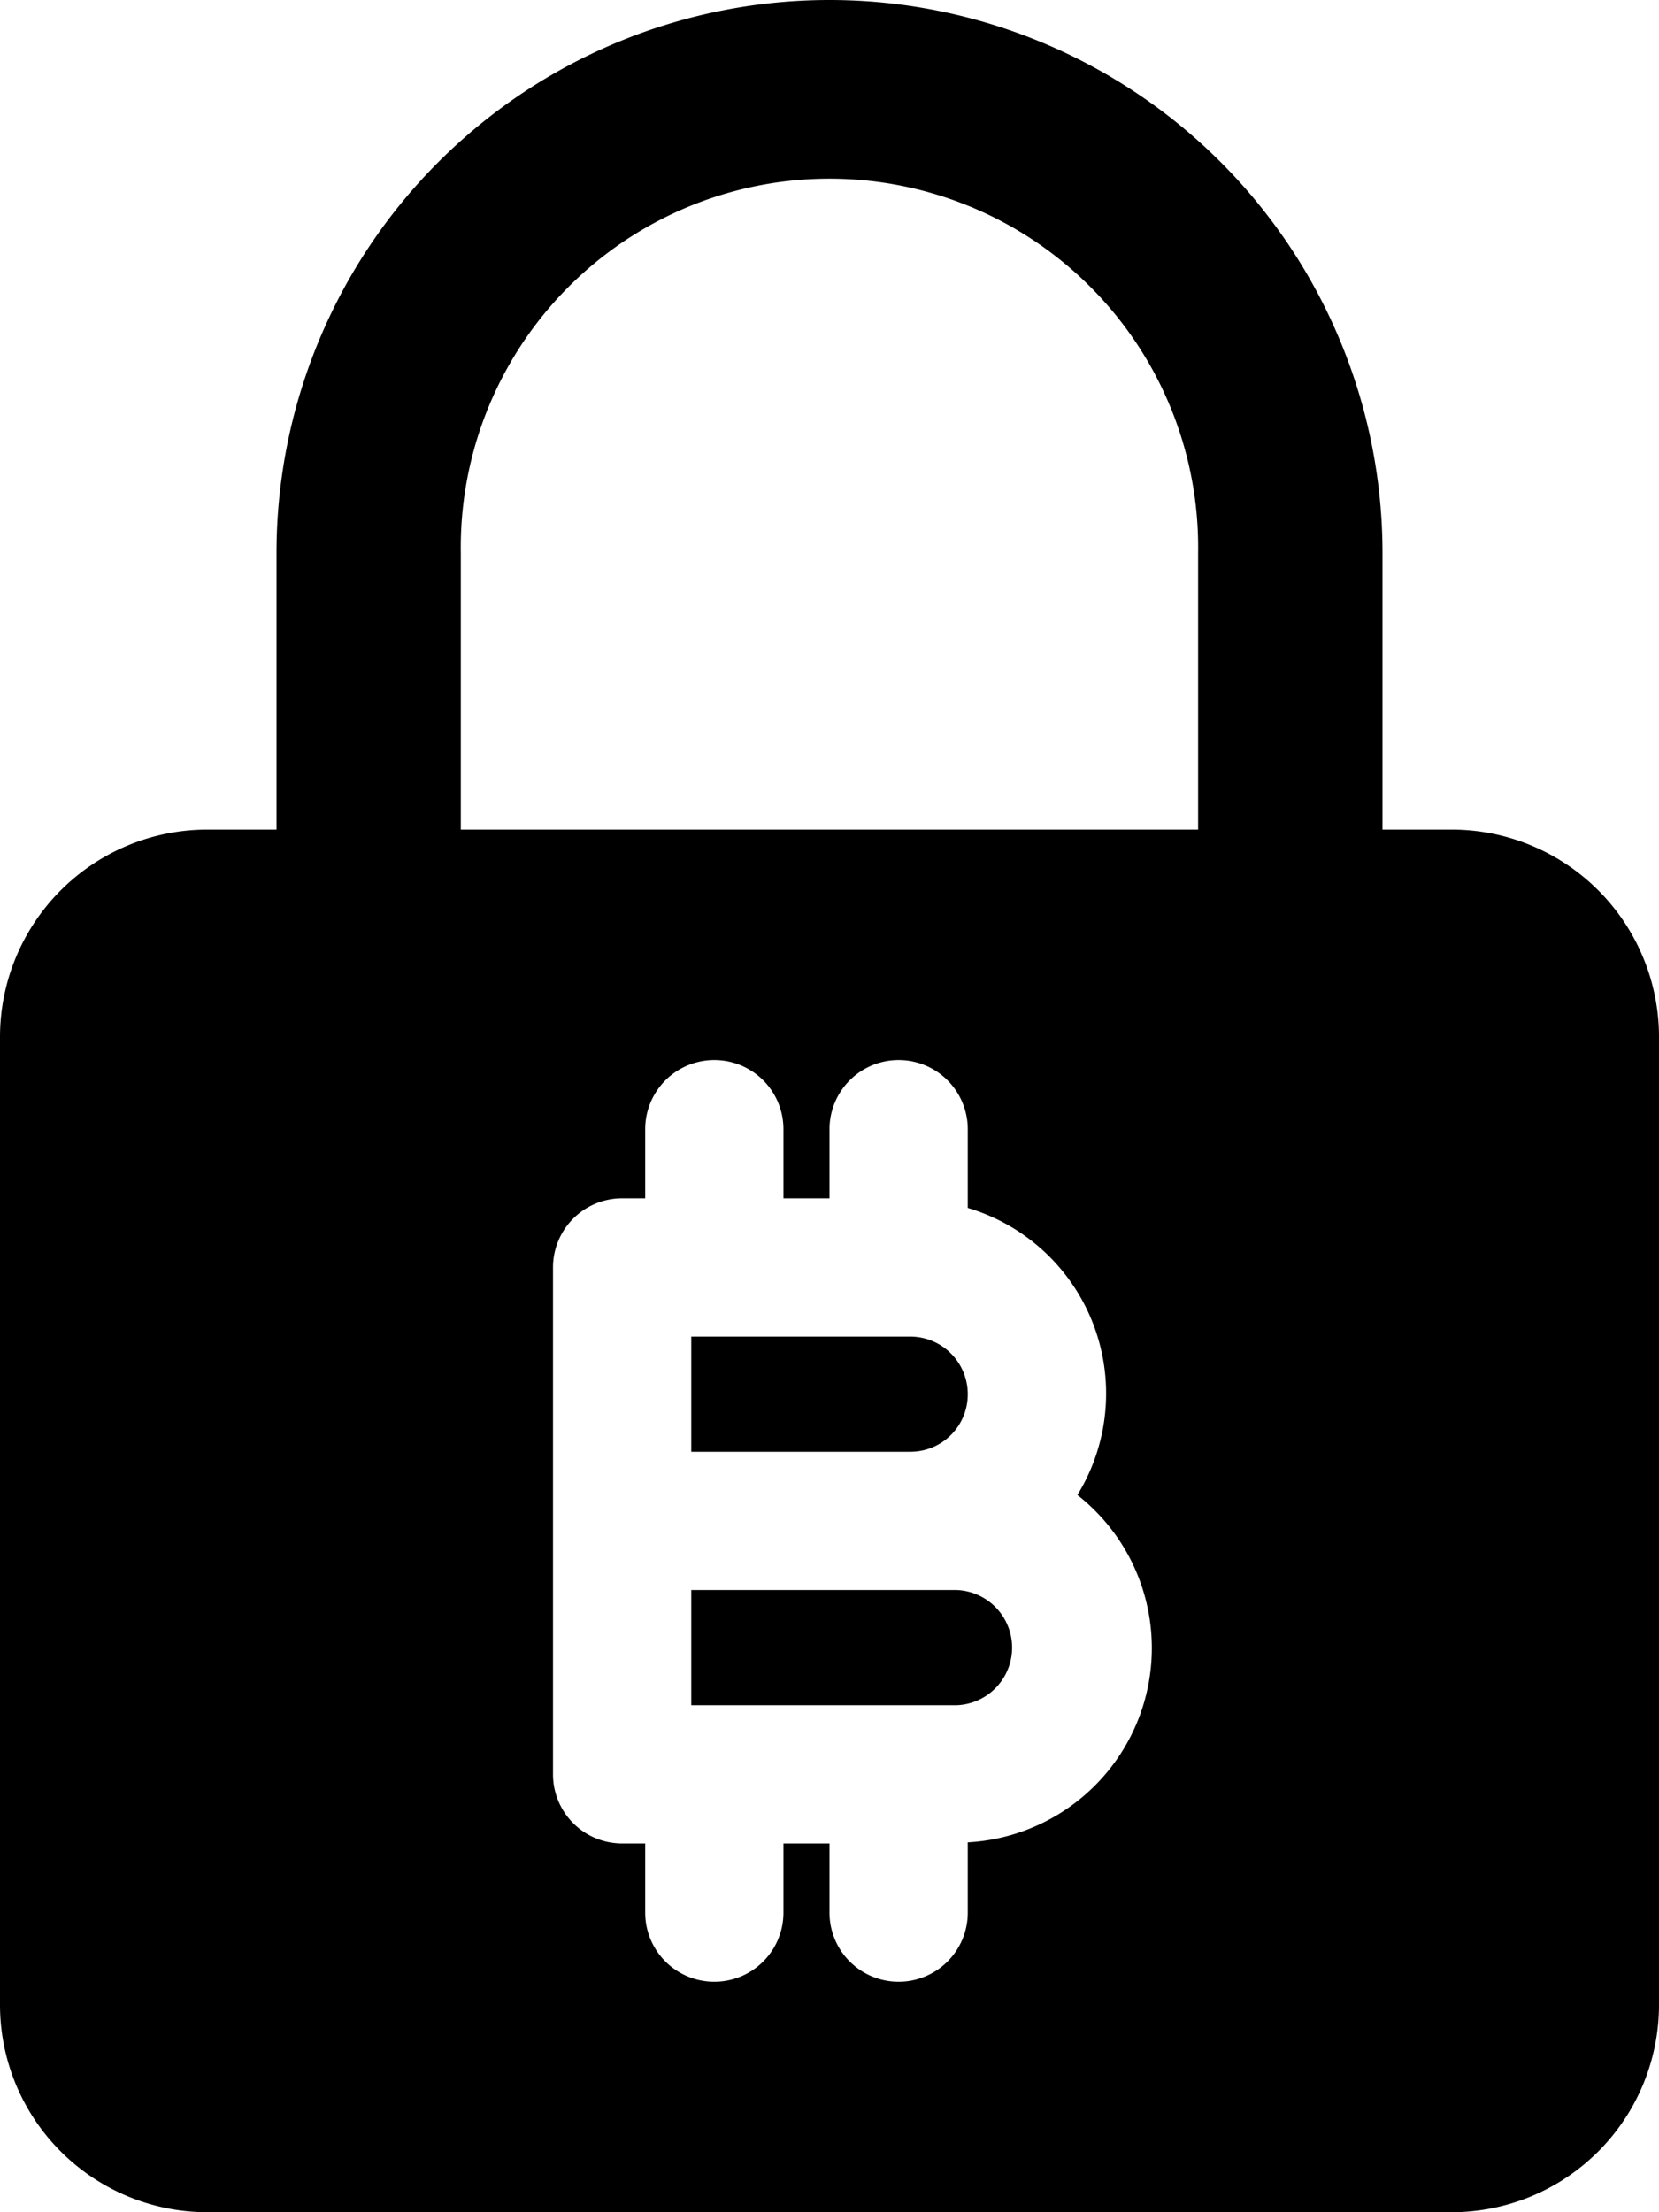 <svg xmlns="http://www.w3.org/2000/svg" viewBox="0 0 192 256"><g id="Layer_2" data-name="Layer 2"><g id="Layer_1-2" data-name="Layer 1"><path class="fill-secondary" d="M149.33,117.33a10.67,10.67,0,0,1-10.67-10.67V64a42.67,42.67,0,1,0-85.33,0v42.67a10.67,10.67,0,1,1-21.33,0V64a64,64,0,0,1,128,0v42.67A10.66,10.66,0,0,1,149.33,117.33Z"/><path class="fill-primary" d="M110.72,184H80v13.33h30.72a6.67,6.67,0,0,0,0-13.33Z"/><path class="fill-primary" d="M112,161.39a6.66,6.66,0,0,0-6.61-6.72H80V168h25.39A6.64,6.64,0,0,0,112,161.39Z"/><path class="fill-primary" d="M168,96H24A24,24,0,0,0,0,120V232a24,24,0,0,0,24,24H168a24,24,0,0,0,24-24V120A24,24,0,0,0,168,96ZM112,213.2v8.13a8,8,0,1,1-16,0v-8H90.67v8a8,8,0,0,1-16,0v-8H72a8,8,0,0,1-8-8V146.67a8,8,0,0,1,8-8h2.67v-8a8,8,0,0,1,16,0v8H96v-8a8,8,0,0,1,16,0v9.11A22.41,22.41,0,0,1,124.69,173,22.52,22.52,0,0,1,112,213.2Z"/></g></g></svg>
